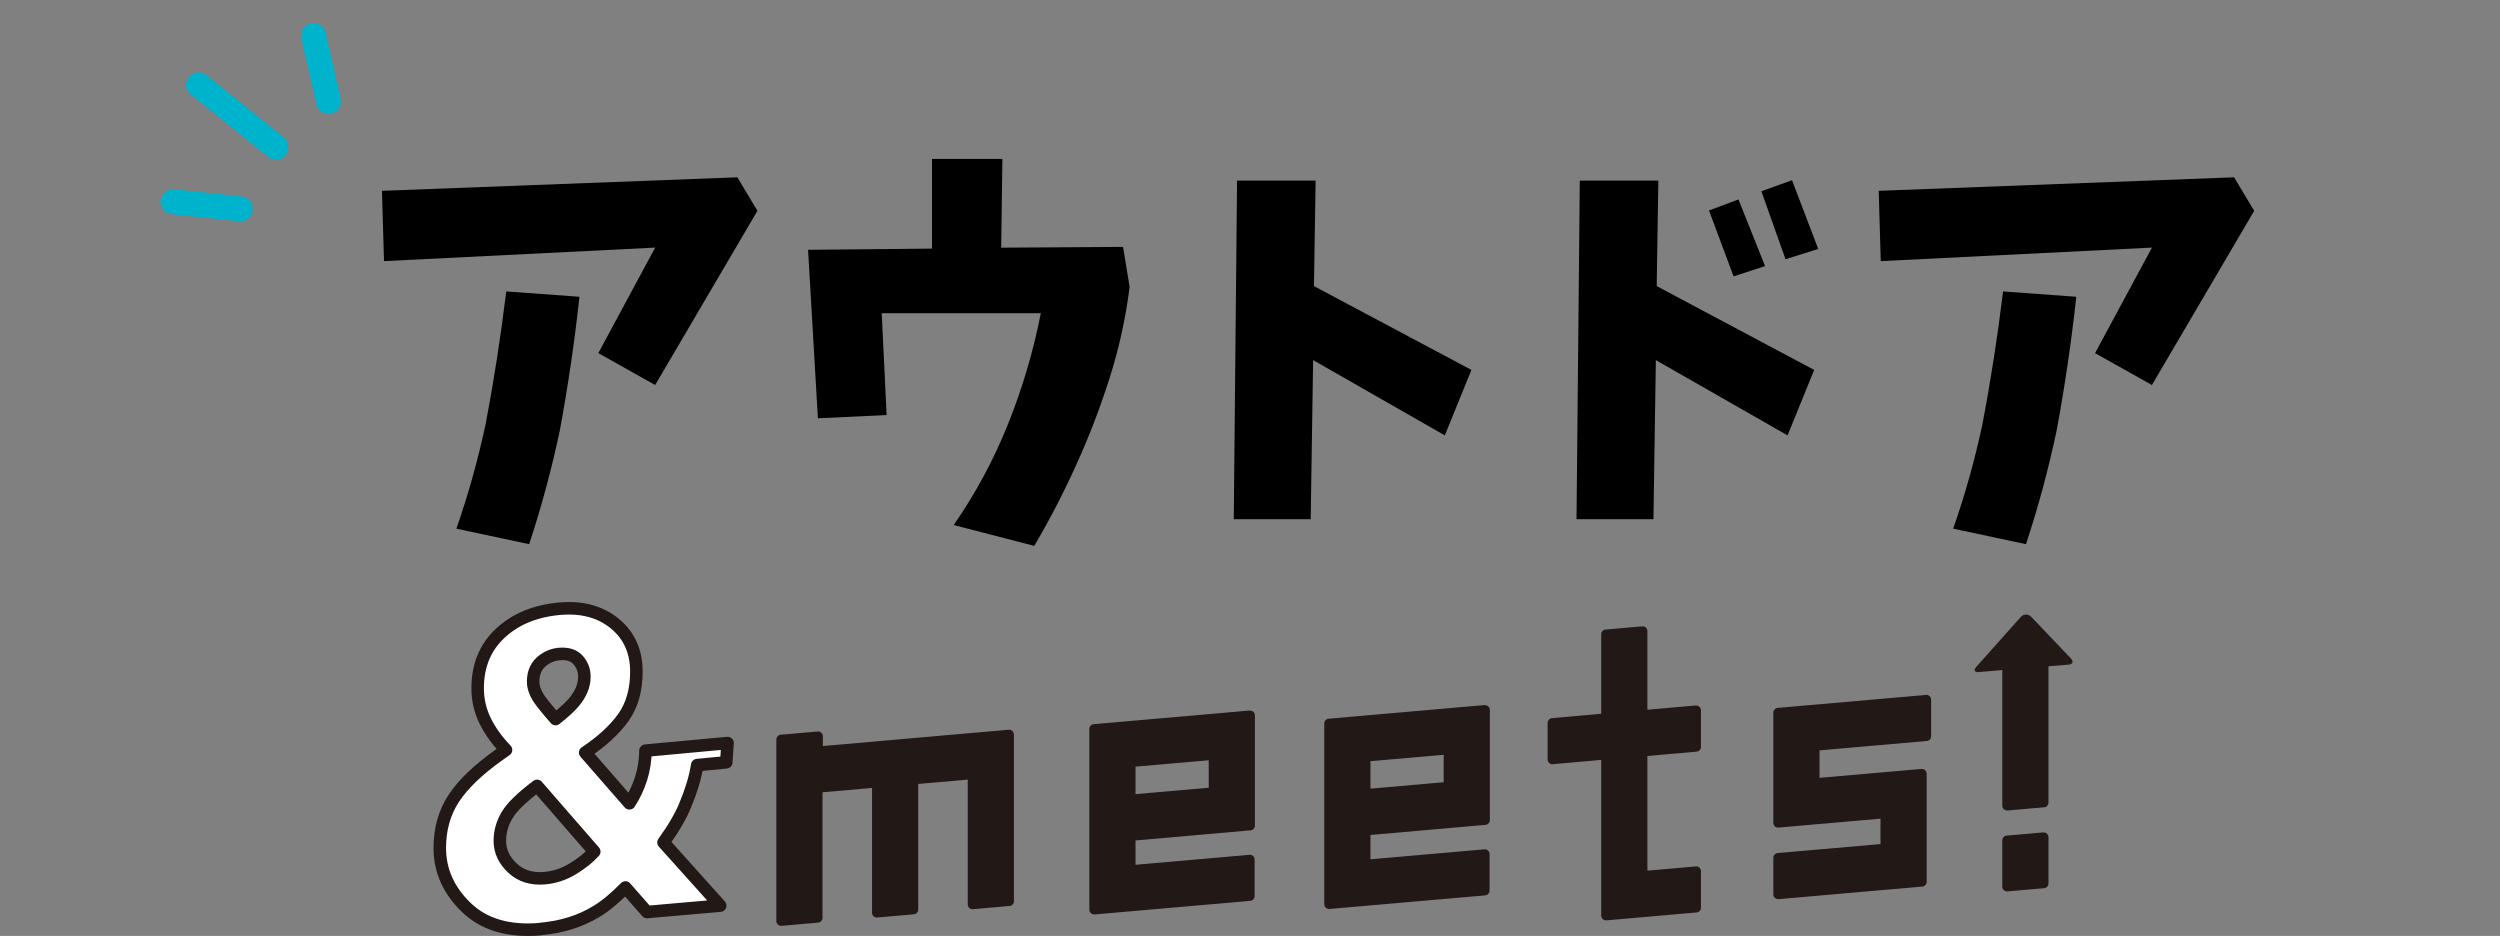 <?xml version="1.0" encoding="UTF-8"?><svg xmlns="http://www.w3.org/2000/svg" width="351.36" height="131.54" viewBox="0 0 351.36 131.54"><rect x="0" y="0" width="351.36" height="131.54" fill="#808080" stroke="none"/><defs><style>.cls-1{fill:none;}.cls-2{fill:#221815;}.cls-3{isolation:isolate;}.cls-4{mix-blend-mode:multiply;}.cls-5{fill:#fff;stroke:#221815;stroke-linecap:round;stroke-linejoin:round;stroke-width:1.76px;}.cls-6{fill:#00b3cd;}</style></defs><g class="cls-3"><g id="_レイヤー_2"><g id="TOPヘッダー"><path class="cls-2" d="M175.65,99.86l-21.94,1.92c-.34.03-.61.32-.61.66v25.41c0,.19.08.37.22.49.12.11.28.18.45.18.02,0,.04,0,.06,0l21.89-1.91c.34-.03.61-.32.61-.66v-5.15c0-.19-.08-.37-.22-.49-.14-.13-.33-.2-.51-.17l-16.01,1.4v-3.42l16.17-1.42c.34-.03.61-.32.61-.66v-15.5c0-.19-.08-.37-.22-.49-.14-.13-.33-.2-.51-.17ZM169.88,110.71l-10.29.9v-3.86l10.29-.9v3.86ZM270.68,97.67l-20.84,1.82c-.34.03-.61.32-.61.66v15.5c0,.19.08.37.22.49.14.13.32.19.51.17l14.33-1.25v3.57l-14.45,1.26c-.34.03-.61.32-.61.66v5.15c0,.19.08.37.22.49.12.11.28.18.45.18.02,0,.04,0,.06,0l20.21-1.77c.34-.03.61-.32.61-.66v-15.21c0-.19-.08-.37-.22-.49-.14-.13-.32-.19-.51-.17l-14.33,1.25v-3.86l15.08-1.32c.34-.03.61-.32.61-.66v-5.15c0-.19-.08-.37-.22-.49-.14-.13-.33-.2-.51-.17ZM238.33,99.15l-6.8.6v-11.06c0-.19-.08-.37-.22-.49-.14-.13-.32-.2-.51-.17l-5.15.45c-.34.03-.61.32-.61.66v11.18l-6.92.61c-.34.03-.61.32-.61.66v5.15c0,.19.08.37.22.49.14.13.32.19.51.17l6.8-.6v21.88c0,.19.08.37.22.49.12.11.28.18.45.18.02,0,.04,0,.06,0l12.68-1.11c.34-.03.61-.32.61-.66v-5.15c0-.19-.08-.37-.22-.49-.14-.13-.33-.19-.51-.17l-6.8.6v-16.12l6.92-.61c.34-.03.61-.32.61-.66v-5.15c0-.19-.08-.37-.22-.49-.14-.13-.33-.19-.51-.17ZM208.67,99.09l-21.94,1.92c-.34.03-.61.32-.61.66v25.41c0,.19.08.37.22.49.12.11.28.18.45.18.02,0,.04,0,.06,0l21.89-1.91c.34-.03.61-.32.61-.66v-5.15c0-.19-.08-.37-.22-.49-.14-.13-.32-.19-.51-.17l-16.01,1.4v-3.42l16.17-1.42c.34-.03.61-.32.61-.66v-15.49c0-.19-.08-.37-.22-.49-.14-.13-.32-.19-.51-.17ZM202.9,109.94l-10.29.9v-3.86l10.29-.9v3.86ZM142.28,102.73c-.14-.13-.33-.19-.51-.17l-26.12,2.29v-1.38c0-.19-.08-.37-.22-.49-.14-.13-.33-.2-.51-.17l-5.2.45c-.34.03-.61.32-.61.66v25.53c0,.19.08.37.22.49.12.11.28.18.45.18.02,0,.04,0,.06,0l5.15-.45c.34-.03.61-.32.61-.66v-17.66s6.96-.61,6.96-.61v17.55c0,.19.08.37.22.49.14.13.32.19.51.17l5.15-.45c.34-.03.61-.32.61-.66v-17.66s6.96-.61,6.96-.61v17.55c0,.19.08.37.22.49s.32.19.51.17l5.15-.45c.34-.03.61-.32.61-.66v-23.43c0-.19-.08-.37-.22-.49Z"/><path class="cls-5" d="M75.97,130.58c-4.44.39-7.91-.62-10.41-3.02-2.5-2.4-3.75-5.2-3.75-8.39,0-2.64.65-4.96,1.96-6.96,1.31-2,3.45-4.05,6.43-6.16l.92-.65c-1.27-1.32-2.25-2.69-2.95-4.12-.69-1.43-1.04-2.94-1.04-4.55,0-3.19,1.07-5.78,3.21-7.76,2.14-1.98,4.92-3.12,8.33-3.42,3.11-.27,5.69.42,7.72,2.08,2.03,1.66,3.05,3.91,3.05,6.77,0,2.58-.61,4.72-1.83,6.44-1.22,1.71-3.01,3.36-5.37,4.93l6.22,7.13c.71-1.09,1.26-2.26,1.65-3.51.39-1.24.59-2.54.61-3.89l11.53-1.07-.18,2.71-4.08.39c-.3,1.88-.85,3.59-1.65,5.54-.63,1.58-1.67,3.36-3.09,5.33l7.97,8.88-10.29.9-3.03-3.45c-1.47,1.5-2.84,2.63-4.11,3.39-2.26,1.37-4.87,2.18-7.82,2.44ZM75.49,110.45c-2.12,1.59-3.53,2.96-4.21,4.09-.68,1.13-1.03,2.34-1.03,3.63,0,1.45.59,2.73,1.77,3.83,1.18,1.11,2.69,1.58,4.54,1.42,1.39-.12,2.7-.56,3.94-1.31,1.24-.75,2.25-1.56,3.02-2.42l-8.03-9.23ZM74.93,95.77c0,.79.28,1.6.83,2.43.36.54,1.13,1.5,2.32,2.86,1.19-.94,2.04-1.72,2.56-2.34.99-1.16,1.49-2.36,1.49-3.61,0-.91-.3-1.7-.89-2.36-.59-.66-1.5-.94-2.71-.83-.75.07-1.46.34-2.11.81-.99.7-1.49,1.72-1.49,3.05Z"/><g class="cls-4"><path class="cls-2" d="M287.68,90.9c-.14-.13-.33-.2-.51-.17l-5.15.45c-.34.03-.61.32-.61.66v21.4c0,.19.08.37.22.49.12.11.28.18.45.18.02,0,.04,0,.06,0l5.15-.45c.34-.03.61-.32.61-.66v-21.4c0-.19-.08-.37-.22-.49Z"/><path class="cls-2" d="M287.17,116.99l-5.15.45c-.34.03-.61.32-.61.66v6.51c0,.19.08.37.22.49.12.11.28.18.45.18.02,0,.04,0,.06,0l5.15-.45c.34-.03.61-.32.61-.66v-6.51c0-.19-.08-.37-.22-.49-.14-.13-.33-.2-.51-.17Z"/><path class="cls-2" d="M278.1,94.46c-.59.05-.75-.27-.36-.72l6.27-7.03c.4-.44,1.06-.45,1.47-.02l5.57,5.85c.41.43.26.82-.33.87l-12.62,1.04Z"/></g><path class="cls-6" d="M33.73,31.09c-.06,0-.12,0-.19,0l-9.44-.99c-.96-.1-1.66-.97-1.56-1.93.1-.96.95-1.66,1.93-1.56l9.44.99c.96.1,1.66.97,1.56,1.93-.09.9-.86,1.57-1.74,1.57Z"/><path class="cls-6" d="M46.12,16c-.8,0-1.52-.55-1.71-1.36l-2.11-9.26c-.22-.95.38-1.89,1.32-2.1.94-.21,1.89.37,2.1,1.32l2.11,9.26c.22.95-.38,1.89-1.32,2.1-.13.03-.26.04-.39.04Z"/><path class="cls-6" d="M38.74,22.44c-.39,0-.78-.13-1.1-.39l-10.87-8.76c-.75-.61-.87-1.71-.26-2.47.61-.76,1.71-.87,2.47-.26l10.87,8.76c.75.61.87,1.71.26,2.47-.35.43-.86.65-1.37.65Z"/><rect class="cls-1" width="351.36" height="130.95"/><path d="M53.68,26.82l49.95-1.9,2.82,4.71-14.37,24.48-7.99-4.48,7.99-14.83-38.11,1.9-.29-9.89ZM71.15,40.96l10.29.75c-.69,6.32-1.61,12.59-2.76,18.79-1.15,5.44-2.59,10.77-4.31,15.98l-10.23-2.18c1.65-4.71,3.01-9.56,4.08-14.54,1.19-6.21,2.16-12.47,2.93-18.79Z"/><path d="M130.99,22.34h9.89l-.17,12.47,17.13-.11.92,5.63c-.54,4.33-1.47,8.57-2.79,12.73-1.32,4.16-2.87,8.21-4.66,12.16-1.78,3.95-3.76,7.78-5.95,11.5l-11.32-2.93c3.1-4.48,5.66-9.24,7.67-14.28,2.01-5.04,3.54-10.2,4.57-15.49h-22.36l.69,14.31-9.66.46-1.38-23.68,17.42-.17v-12.59Z"/><path d="M173.86,25.38h11.04l-.23,14.83,22.13,11.78-3.74,9.2-18.51-10.58-.34,22.36h-10.81l.46-47.59Z"/><path d="M222.03,25.38h11.04l-.23,14.83,22.13,11.78-3.74,9.2-18.51-10.58-.34,22.36h-10.81l.46-47.59ZM243.64,38.83l-3.45-9.25,4.14-1.55,3.74,9.37-4.42,1.44ZM250.94,36.42l-3.39-9.54,4.31-1.55,3.68,9.66-4.6,1.44Z"/><path d="M264.04,26.82l49.95-1.9,2.82,4.71-14.37,24.48-7.99-4.48,7.99-14.83-38.11,1.9-.29-9.89ZM281.52,40.96l10.29.75c-.69,6.32-1.61,12.59-2.76,18.79-1.15,5.44-2.59,10.77-4.31,15.98l-10.23-2.18c1.65-4.71,3.01-9.56,4.08-14.54,1.19-6.21,2.16-12.47,2.93-18.79Z"/></g></g></g></svg>